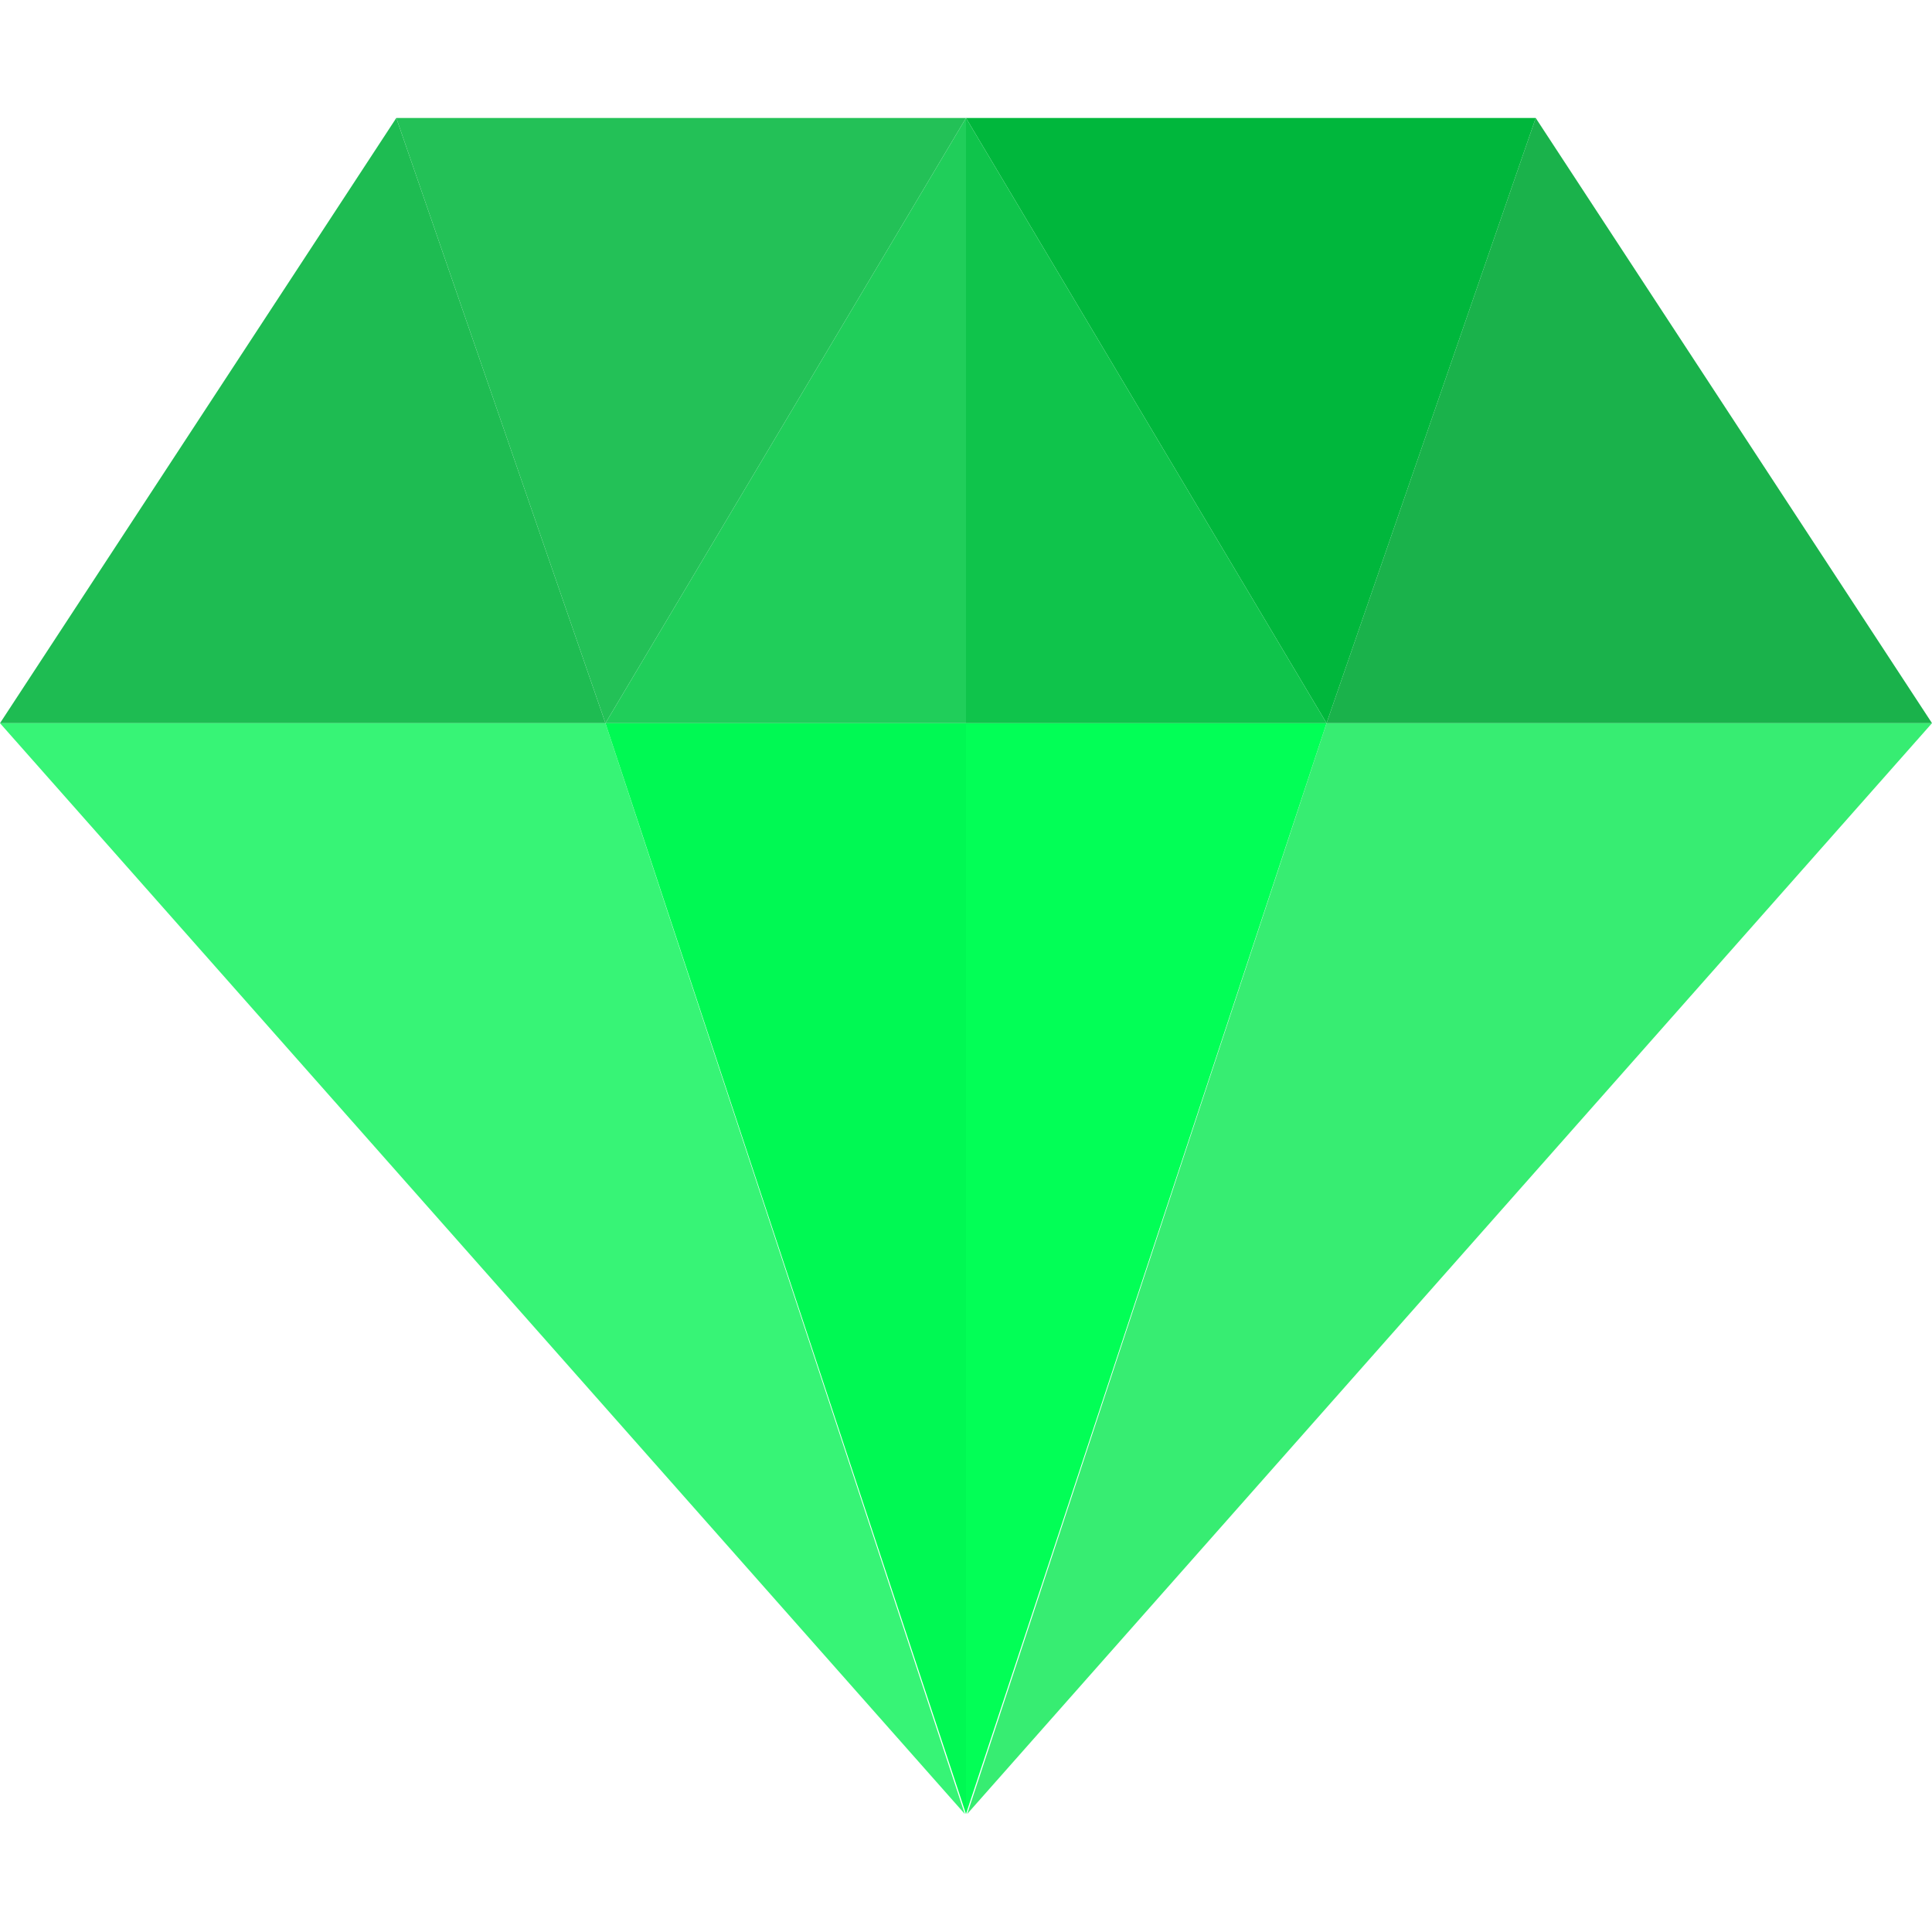 <?xml version="1.0" encoding="UTF-8"?> <svg xmlns="http://www.w3.org/2000/svg" xmlns:xlink="http://www.w3.org/1999/xlink" version="1.1" id="Layer_1" x="0px" y="0px" viewBox="0 0 512 512" overflow="visible" xml:space="preserve"> <g> <g> <polygon fill="#1EBC52" points="105.02,31.27 0,191.65 160.45,191.65 "></polygon> <polygon fill="#37F476" points="255.69,480.73 160.45,191.65 0,191.65 "></polygon> <polygon fill="#23C157" points="105.02,31.27 256,31.27 160.45,191.65 "></polygon> <polygon fill="#00F953" points="256,480.73 256,191.65 160.45,191.65 "></polygon> <polygon fill="#20CE5A" points="256,31.27 256,191.65 160.45,191.65 "></polygon> </g> <g> <polygon fill="#1AB24B" points="406.98,31.27 512,191.65 351.55,191.65 "></polygon> <polygon fill="#37ED72" points="256.31,480.73 351.55,191.65 512,191.65 "></polygon> <polygon fill="#00B73C" points="406.98,31.27 256,31.27 351.55,191.65 "></polygon> <polygon fill="#02FF56" points="256,480.73 256,191.65 351.55,191.65 "></polygon> <polygon fill="#0FC44B" points="256,31.27 256,191.65 351.55,191.65 "></polygon> </g> </g> </svg> 
